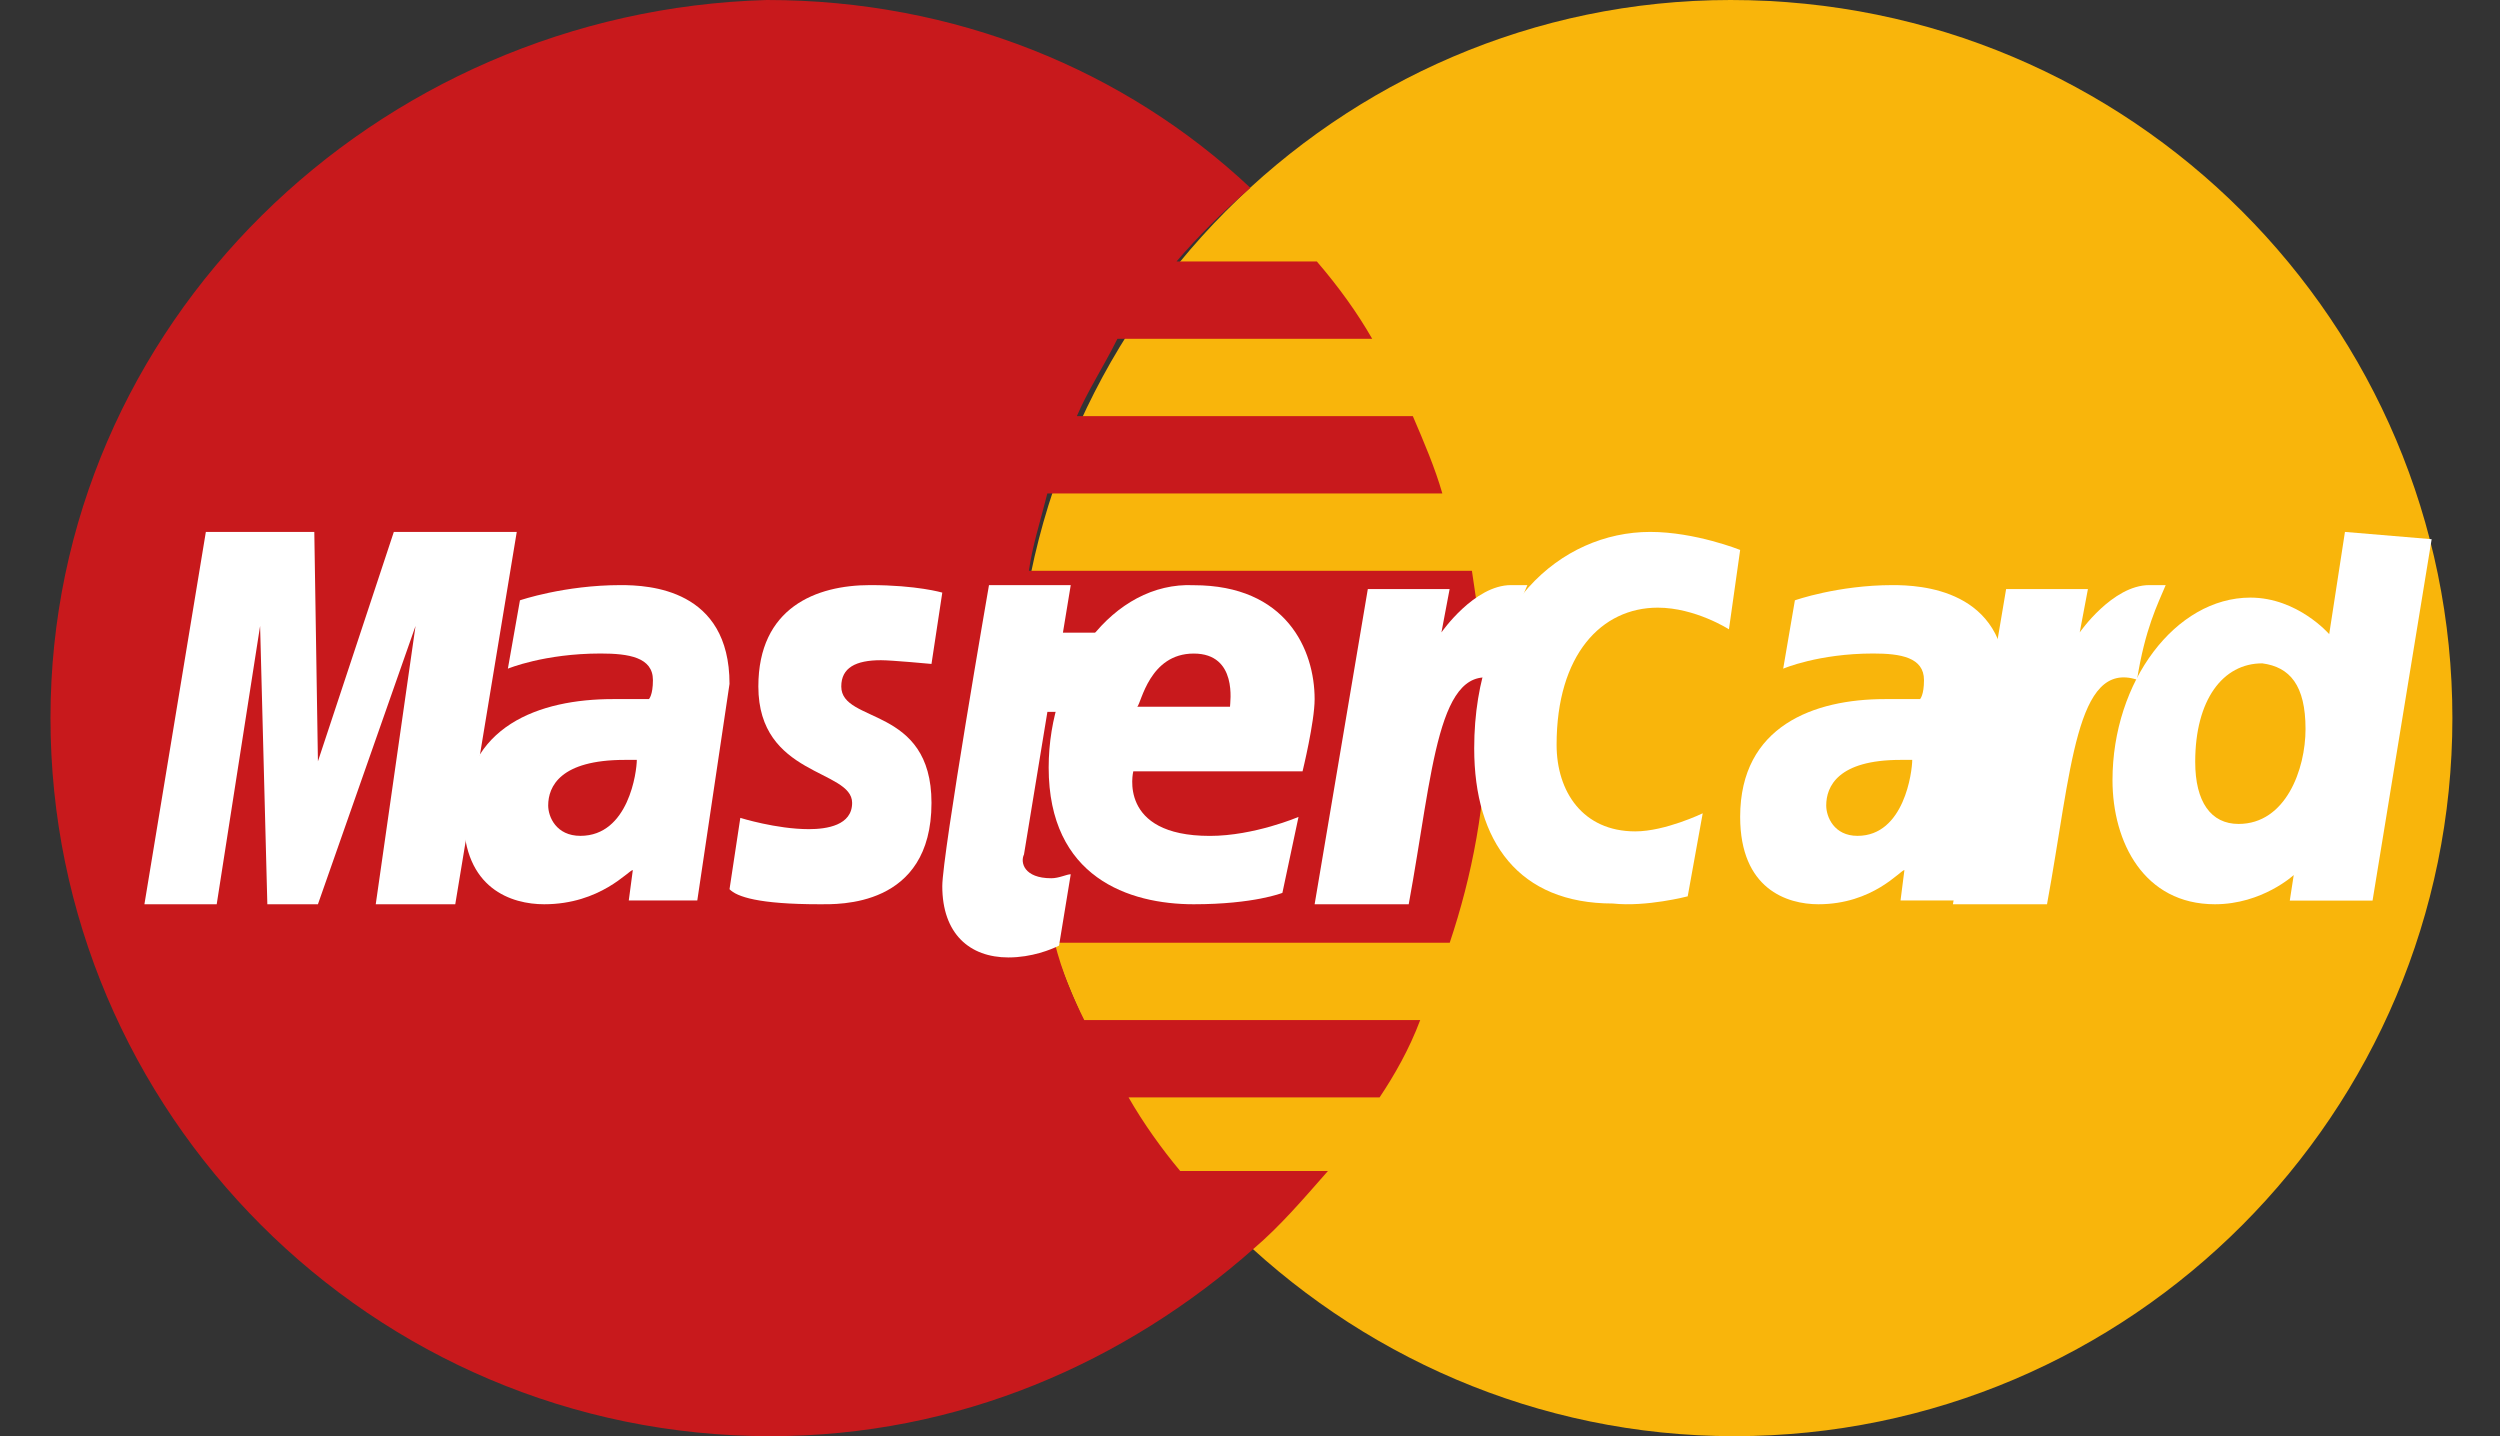 <?xml version="1.0" encoding="UTF-8"?> <svg xmlns="http://www.w3.org/2000/svg" width="47" height="27" viewBox="0 0 47 27" fill="none"><rect x="0" y="0" width="47" height="27" fill="#333333" stroke="none"/><path d="M46.105 13.5C46.105 20.908 40.082 27 32.605 27C25.198 27 19.105 20.908 19.105 13.5C19.105 6.092 25.128 0 32.536 0C40.082 0 46.105 6.092 46.105 13.5Z" fill="#F9B50B"></path><path d="M27.949 13.569C27.949 12.6 27.81 11.631 27.672 10.731H19.343C19.412 10.246 19.551 9.831 19.69 9.277H27.116C26.977 8.792 26.769 8.308 26.561 7.823H20.245C20.453 7.338 20.731 6.923 21.008 6.369H25.797C25.52 5.885 25.173 5.4 24.756 4.915H22.119C22.535 4.431 22.952 4.015 23.507 3.531C21.147 1.315 17.954 0 14.415 0C7.057 0.208 0.949 6.092 0.949 13.5C0.949 20.908 6.988 27 14.484 27C18.024 27 21.147 25.615 23.576 23.469C24.062 23.054 24.479 22.569 24.965 22.015H22.188C21.841 21.6 21.494 21.115 21.217 20.631H25.936C26.214 20.215 26.492 19.731 26.7 19.177H20.384C20.175 18.762 19.967 18.277 19.828 17.723H27.255C27.672 16.477 27.949 15.092 27.949 13.569Z" fill="#C8191C"></path><path d="M19.91 17.777L20.13 16.436C20.056 16.436 19.91 16.511 19.764 16.511C19.251 16.511 19.178 16.213 19.251 16.064L19.691 13.383H20.495L20.715 11.894H19.983L20.13 11H18.593C18.593 11 17.715 16.064 17.715 16.66C17.715 17.553 18.227 18 18.959 18C19.398 18 19.764 17.851 19.91 17.777Z" fill="white"></path><path d="M19.715 14.43C19.715 16.5 21.23 17 22.442 17C23.578 17 24.109 16.786 24.109 16.786L24.412 15.358C24.412 15.358 23.578 15.715 22.745 15.715C21.003 15.715 21.306 14.501 21.306 14.501H24.488C24.488 14.501 24.715 13.573 24.715 13.144C24.715 12.216 24.184 11.002 22.442 11.002C20.927 10.931 19.715 12.573 19.715 14.43ZM22.442 12.287C23.275 12.287 23.124 13.216 23.124 13.287H21.381C21.457 13.216 21.609 12.287 22.442 12.287Z" fill="white"></path><path d="M31.729 16.851L32.011 15.29C32.011 15.29 31.306 15.63 30.743 15.63C29.757 15.63 29.264 14.883 29.264 14.002C29.264 12.306 30.109 11.424 31.166 11.424C31.87 11.424 32.504 11.831 32.504 11.831L32.715 10.339C32.715 10.339 31.87 10 31.025 10C29.335 10 27.715 11.424 27.715 14.07C27.715 15.833 28.56 16.986 30.32 16.986C30.954 17.054 31.729 16.851 31.729 16.851Z" fill="white"></path><path d="M11.669 11C10.609 11 9.775 11.286 9.775 11.286L9.548 12.571C9.548 12.571 10.23 12.286 11.291 12.286C11.821 12.286 12.275 12.357 12.275 12.786C12.275 13.071 12.2 13.143 12.2 13.143H11.518C10.154 13.143 8.715 13.643 8.715 15.357C8.715 16.714 9.624 17 10.23 17C11.291 17 11.821 16.357 11.897 16.357L11.821 16.929H13.109L13.715 12.857C13.715 11.071 12.2 11 11.669 11ZM11.972 14.286C11.972 14.5 11.821 15.714 10.912 15.714C10.457 15.714 10.306 15.357 10.306 15.143C10.306 14.786 10.533 14.286 11.745 14.286C11.897 14.286 11.972 14.286 11.972 14.286Z" fill="white"></path><path d="M15.41 17C15.749 17 17.512 17.07 17.512 15.094C17.512 13.259 15.816 13.612 15.816 12.906C15.816 12.553 16.088 12.412 16.562 12.412C16.766 12.412 17.512 12.482 17.512 12.482L17.715 11.141C17.715 11.141 17.24 11 16.359 11C15.342 11 14.257 11.424 14.257 12.906C14.257 14.6 16.02 14.459 16.02 15.094C16.02 15.517 15.545 15.588 15.206 15.588C14.596 15.588 13.918 15.376 13.918 15.376L13.715 16.717C13.85 16.858 14.257 17 15.41 17Z" fill="white"></path><path d="M44.085 10L43.789 11.922C43.789 11.922 43.196 11.235 42.307 11.235C40.9 11.235 39.715 12.814 39.715 14.667C39.715 15.833 40.307 17 41.641 17C42.53 17 43.122 16.451 43.122 16.451L43.048 16.931H44.604L45.715 10.137L44.085 10ZM43.344 13.706C43.344 14.461 42.974 15.49 42.085 15.49C41.567 15.49 41.27 15.078 41.27 14.323C41.27 13.157 41.789 12.471 42.53 12.471C43.048 12.539 43.344 12.882 43.344 13.706Z" fill="white"></path><path d="M4.074 17L4.89 11.768L5.026 17H5.977L7.812 11.768L7.064 17H8.559L9.715 10H7.404L5.977 14.313L5.909 10H3.87L2.715 17H4.074Z" fill="white"></path><path d="M26.484 17C26.946 14.482 27.023 12.407 28.176 12.778C28.33 11.815 28.561 11.37 28.715 11H28.407C27.715 11 27.099 11.889 27.099 11.889L27.253 11.074H25.715L24.715 17H26.484V17Z" fill="white"></path><path d="M35.583 11C34.553 11 33.744 11.286 33.744 11.286L33.524 12.571C33.524 12.571 34.185 12.286 35.215 12.286C35.73 12.286 36.171 12.357 36.171 12.786C36.171 13.071 36.097 13.143 36.097 13.143H35.435C34.112 13.143 32.715 13.643 32.715 15.357C32.715 16.714 33.597 17 34.185 17C35.215 17 35.73 16.357 35.803 16.357L35.73 16.929H37.127L37.715 12.857C37.715 11.071 36.097 11 35.583 11ZM35.95 14.286C35.95 14.5 35.803 15.714 34.921 15.714C34.48 15.714 34.333 15.357 34.333 15.143C34.333 14.786 34.553 14.286 35.73 14.286C35.877 14.286 35.877 14.286 35.95 14.286Z" fill="white"></path><path d="M38.484 17C38.946 14.482 39.023 12.407 40.176 12.778C40.33 11.815 40.561 11.37 40.715 11H40.407C39.715 11 39.099 11.889 39.099 11.889L39.253 11.074H37.715L36.715 17H38.484V17Z" fill="white"></path></svg> 